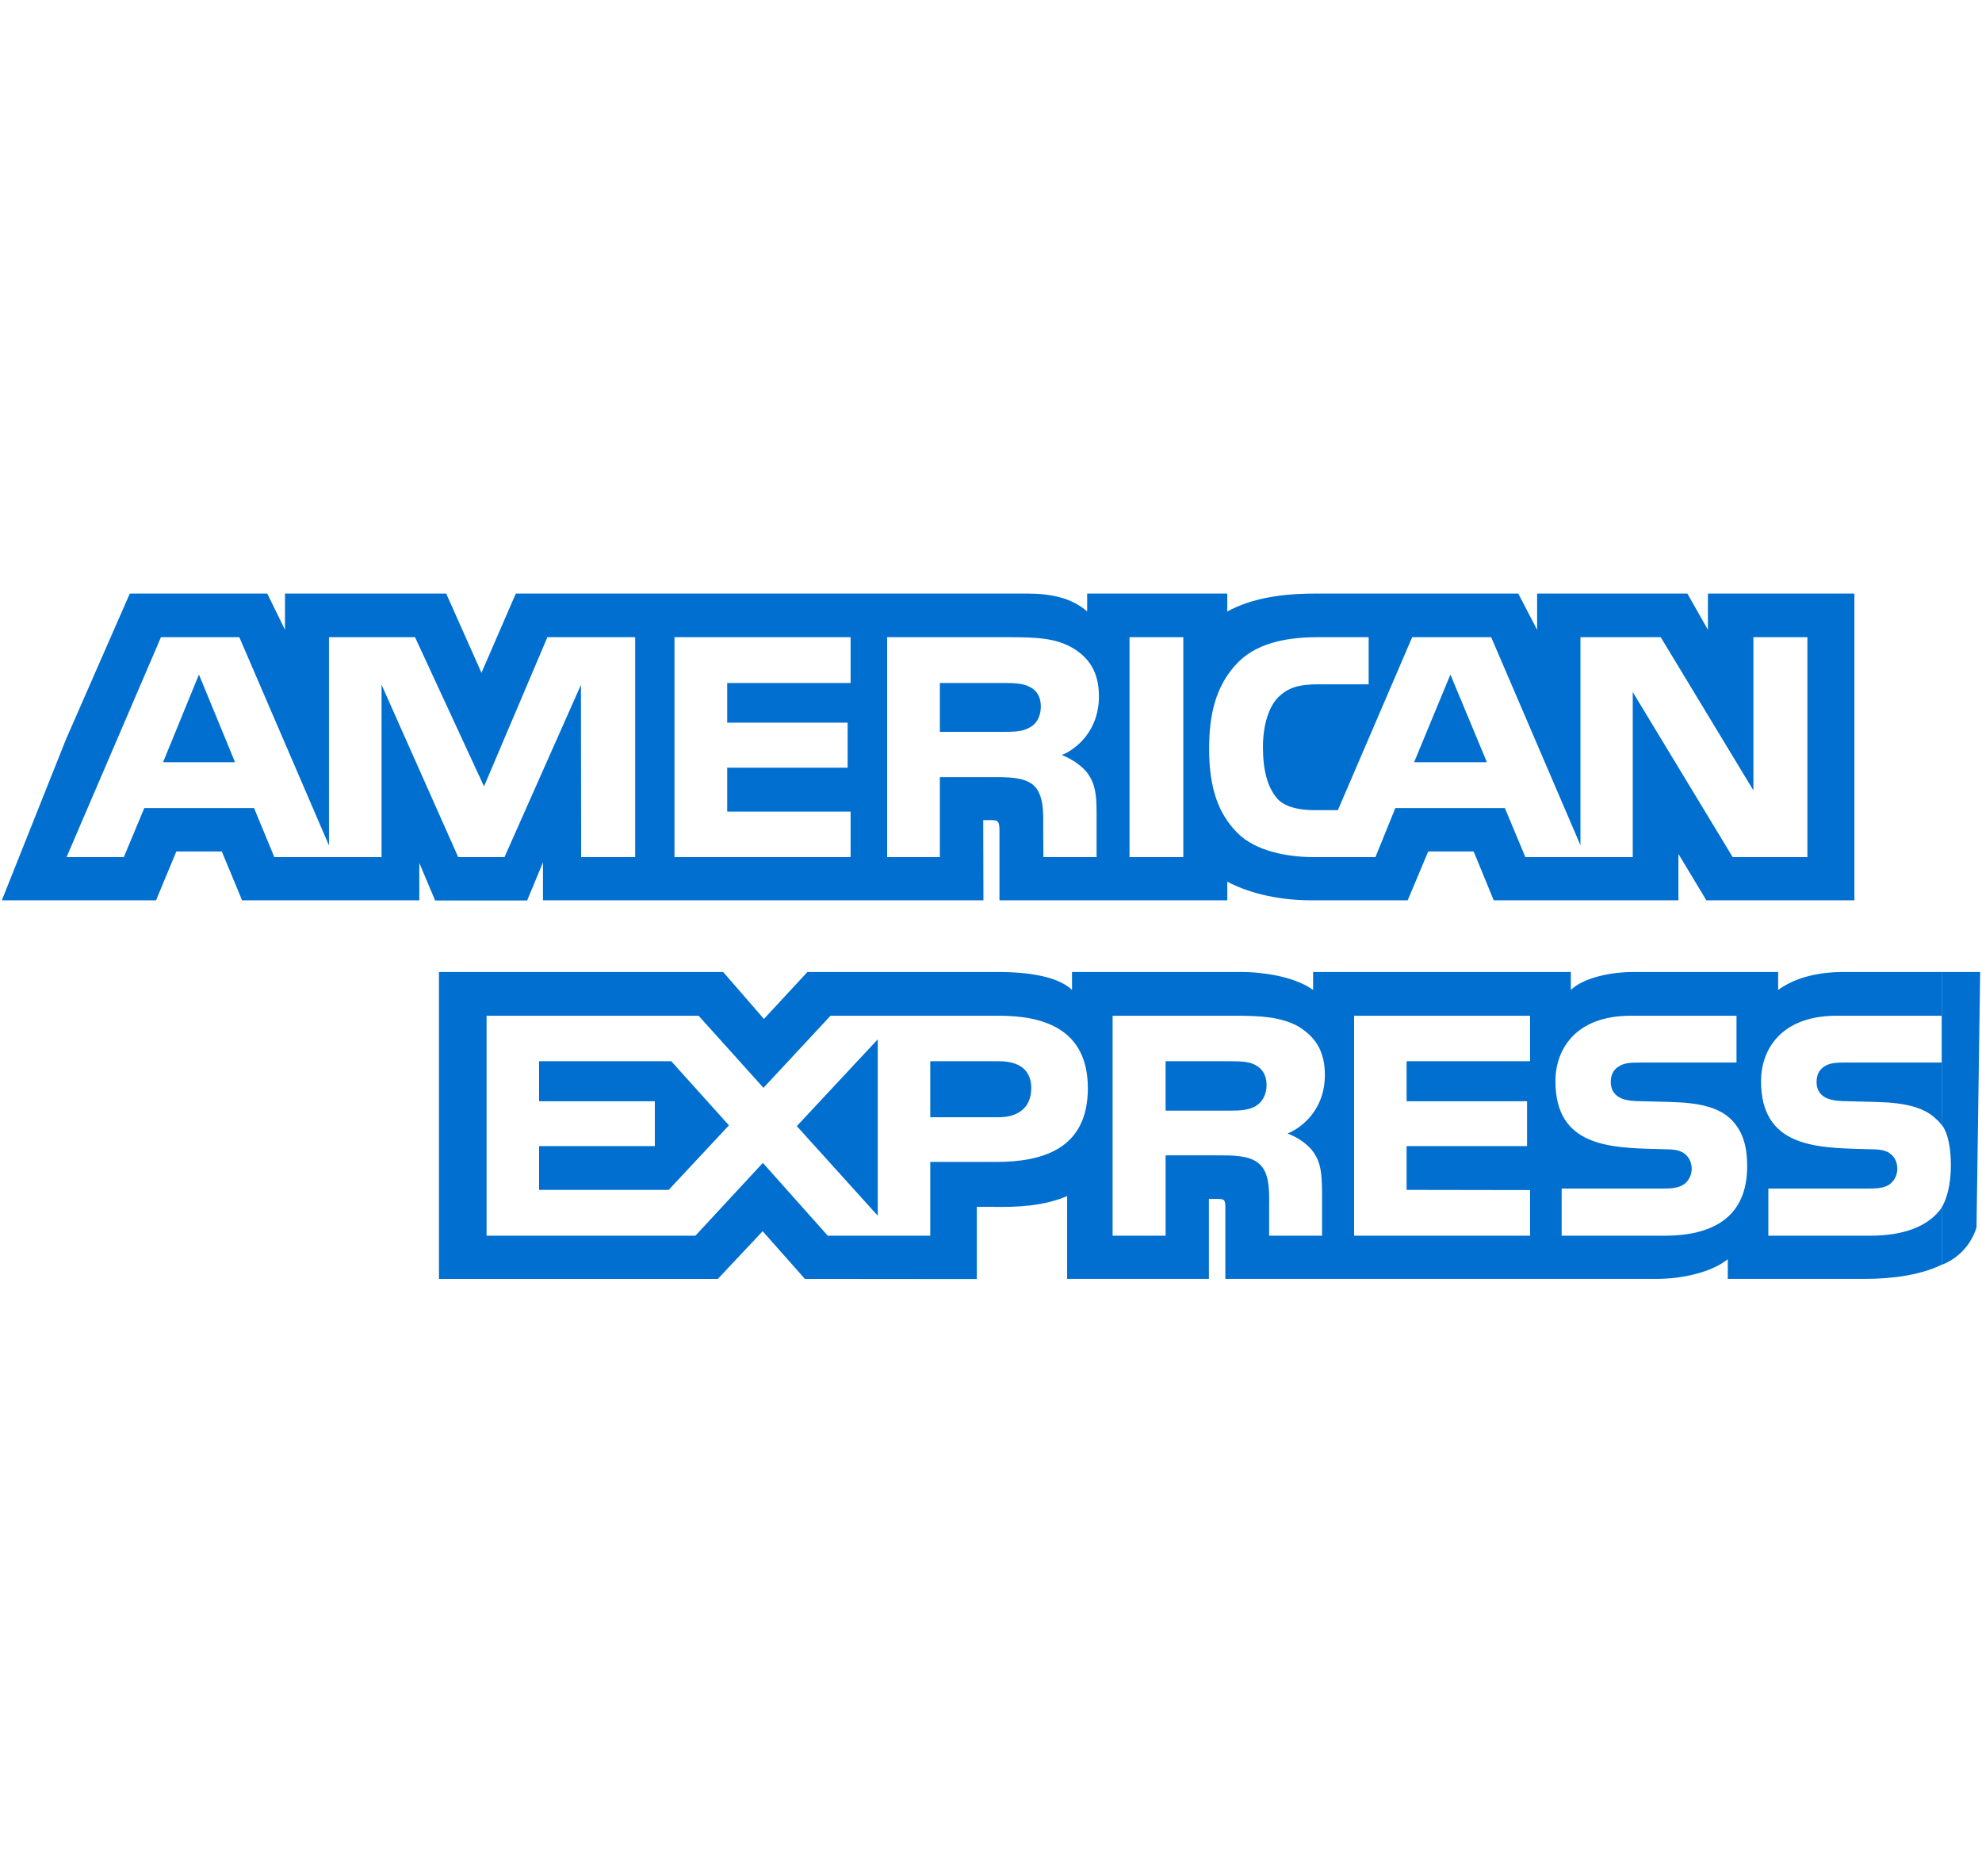 <?xml version="1.0" encoding="UTF-8"?> <svg xmlns="http://www.w3.org/2000/svg" width="541" height="512" viewBox="0 0 541 512" fill="none"> <path d="M54.303 184.097L64.152 208.026H44.509L54.303 184.097Z" fill="#006FCF"></path> <path d="M281.14 198.498C279.163 199.695 276.824 199.735 274.022 199.735H256.54V186.402H274.26C276.768 186.402 279.384 186.514 281.084 187.485C282.951 188.359 284.106 190.22 284.106 192.791C284.106 195.415 283.007 197.526 281.14 198.498Z" fill="#006FCF"></path> <path d="M395.898 184.097L405.856 208.026H385.993L395.898 184.097Z" fill="#006FCF"></path> <path fill-rule="evenodd" clip-rule="evenodd" d="M18 245.717H42.59L48.134 232.385H60.546L66.076 245.717H114.454V235.524L118.773 245.76H143.887L148.205 235.372V245.717H268.436L268.38 223.832H270.706C272.335 223.888 272.811 224.038 272.811 226.72V245.717H334.994V240.622C340.01 243.302 347.811 245.717 358.077 245.717H384.237L389.836 232.385H402.248L407.723 245.717H458.136V233.053L465.77 245.717H506.167V162H466.187V171.887L460.589 162H419.565V171.887L414.424 162H359.01C349.734 162 341.581 163.291 334.994 166.888V162H296.754V166.888C292.563 163.18 286.851 162 280.501 162H140.795L131.421 183.623L121.794 162H77.79V171.887L72.956 162H35.428L18 201.804L0.5 245.717H18ZM232.177 233.927H184.103V173.902H232.177V186.402H198.495V197.221H231.369V209.525H198.495V221.512H232.177V233.927ZM158.625 233.927H173.376V173.902H149.417L132.116 214.622L113.283 173.902H89.795V230.733L65.32 173.902H43.939L18.169 233.927H33.799L39.385 220.538H69.348L74.877 233.927H104.147V186.874L125.068 233.927H137.704L158.571 186.916L158.625 233.927ZM299.959 190.068C299.959 199.638 293.552 204.583 289.819 206.067C292.967 207.262 295.657 209.373 296.937 211.122C298.969 214.108 299.32 216.774 299.32 222.135V233.927H284.805L284.75 226.357C284.75 225.991 284.754 225.609 284.758 225.214C284.79 221.716 284.832 217.258 282.479 214.663C280.376 212.552 277.171 212.094 271.99 212.094H256.541V233.927H242.152V173.902H275.251C282.606 173.902 288.024 174.096 292.677 176.777C297.23 179.458 299.959 183.373 299.959 190.068ZM322.989 233.927H308.305V173.902H322.989V233.927ZM493.34 233.927H472.946L445.669 188.875V233.927H416.361L410.761 220.538H380.867L375.434 233.927H358.594C351.599 233.927 342.743 232.384 337.727 227.288C332.67 222.191 330.038 215.288 330.038 204.373C330.038 195.47 331.611 187.332 337.796 180.901C342.449 176.111 349.734 173.902 359.651 173.902H373.583V186.764H359.944C354.692 186.764 351.726 187.542 348.87 190.32C346.417 192.847 344.733 197.625 344.733 203.916C344.733 210.347 346.015 214.984 348.69 218.013C350.906 220.388 354.932 221.109 358.72 221.109H365.183L385.465 173.904H407.027L431.392 230.679V173.904H453.303L478.6 215.708V173.904H493.34V233.927Z" fill="#006FCF"></path> <path d="M335.635 303.119C338.435 303.119 340.816 303.021 342.741 301.882C344.606 300.758 345.721 298.689 345.721 296.119C345.721 293.55 344.606 291.691 342.741 290.719C340.999 289.689 338.435 289.634 335.873 289.634H318.153V303.119H335.635Z" fill="#006FCF"></path> <path d="M217.493 307.339L239.588 331.795V283.66L217.493 307.339Z" fill="#006FCF"></path> <path d="M147.147 324.743H182.529L198.967 307.129L183.226 289.632H147.147V300.548H178.741V312.798H147.147V324.743Z" fill="#006FCF"></path> <path d="M253.921 304.924H272.518C278.048 304.924 281.487 302.188 281.487 296.996C281.487 291.745 277.881 289.634 272.685 289.634H253.921V304.924Z" fill="#006FCF"></path> <path fill-rule="evenodd" clip-rule="evenodd" d="M530 329.575C526.504 334.672 519.693 337.255 510.471 337.255H482.68V324.381H510.359C513.104 324.381 515.026 324.021 516.182 322.895C517.185 321.966 517.884 320.617 517.884 318.978C517.884 317.23 517.185 315.841 516.126 315.008C515.082 314.092 513.562 313.676 511.056 313.676C510.172 313.646 509.274 313.621 508.367 313.597C495.41 313.247 480.686 312.849 480.686 295.093C480.686 286.384 486.232 277.218 501.333 277.218H529.998V265.272H503.365C495.328 265.272 489.49 267.191 485.355 270.175V265.272H445.961C439.662 265.272 432.267 266.829 428.77 270.175V265.272H358.423V270.175C352.825 266.148 343.378 265.272 339.018 265.272H292.617V270.175C288.188 265.899 278.338 265.272 272.335 265.272H220.404L208.52 278.094L197.39 265.272H119.817V349.047H195.93L208.175 336.022L219.71 349.047L266.627 349.089V329.382H271.24C277.465 329.477 284.807 329.228 291.284 326.436V349.045H329.982V327.211H331.849C334.231 327.211 334.466 327.309 334.466 329.682V349.043H452.023C459.487 349.043 467.288 347.139 471.608 343.683V349.043H508.897C516.656 349.043 524.234 347.959 530 345.182V329.575ZM472.596 305.59C475.398 308.481 476.9 312.131 476.9 318.31C476.9 331.226 468.806 337.255 454.293 337.255H426.264V324.381H454.18C456.91 324.381 458.846 324.02 460.059 322.894C461.048 321.966 461.758 320.617 461.758 318.978C461.758 317.229 460.99 315.841 460.002 315.008C458.902 314.092 457.384 313.675 454.878 313.675C453.997 313.645 453.101 313.621 452.196 313.597C439.285 313.247 424.566 312.848 424.566 295.092C424.566 286.384 430.054 277.218 445.141 277.218H473.991V289.996H447.592C444.975 289.996 443.274 290.094 441.827 291.08C440.25 292.053 439.666 293.496 439.666 295.4C439.666 297.665 441.004 299.206 442.814 299.872C444.333 300.399 445.963 300.553 448.415 300.553L456.162 300.761C463.974 300.951 469.336 302.298 472.596 305.59ZM351.432 309.354C354.635 310.532 357.254 312.645 358.482 314.394C360.514 317.325 360.808 320.061 360.866 325.353V337.255H346.418V329.743C346.418 329.383 346.422 329.005 346.425 328.614C346.458 325.089 346.5 320.505 344.092 317.992C341.989 315.841 338.784 315.327 333.534 315.327H318.155V337.255H303.694V277.216H336.919C344.205 277.216 349.511 277.536 354.234 280.049C358.776 282.785 361.632 286.533 361.632 293.382C361.63 302.965 355.22 307.855 351.432 309.354ZM369.612 277.216H417.642V289.632H383.943V300.548H416.819V312.797H383.943V324.743L417.642 324.797V337.255H369.612V277.216ZM296.937 296.995C296.937 313.674 284.456 317.117 271.877 317.117H253.921V337.255H225.95L208.23 317.38L189.814 337.255H132.812V277.216H190.691L208.397 296.896L226.702 277.216H272.685C284.106 277.216 296.937 280.368 296.937 296.995Z" fill="#006FCF"></path> <path d="M503.772 289.992H530V307.076C529.976 307.046 529.953 307.016 529.93 306.986L529.855 306.888L529.816 306.838L529.815 306.836C529.484 306.403 529.157 305.976 528.665 305.59C525.462 302.3 520.208 300.951 512.338 300.757L504.538 300.549C502.141 300.549 500.511 300.395 498.992 299.868C497.128 299.202 495.845 297.661 495.845 295.397C495.845 293.492 496.43 292.049 497.948 291.077C499.414 290.09 501.154 289.992 503.772 289.992Z" fill="#006FCF"></path> <path d="M530 265.279H540.5C540.5 265.279 540.5 265.279 539.5 335C537 343 530 345.181 530 345.181V329.5C530 329.5 532.5 326 532.5 318C532.5 309.5 530 307 530 307V265.279Z" fill="#006FCF"></path> </svg> 